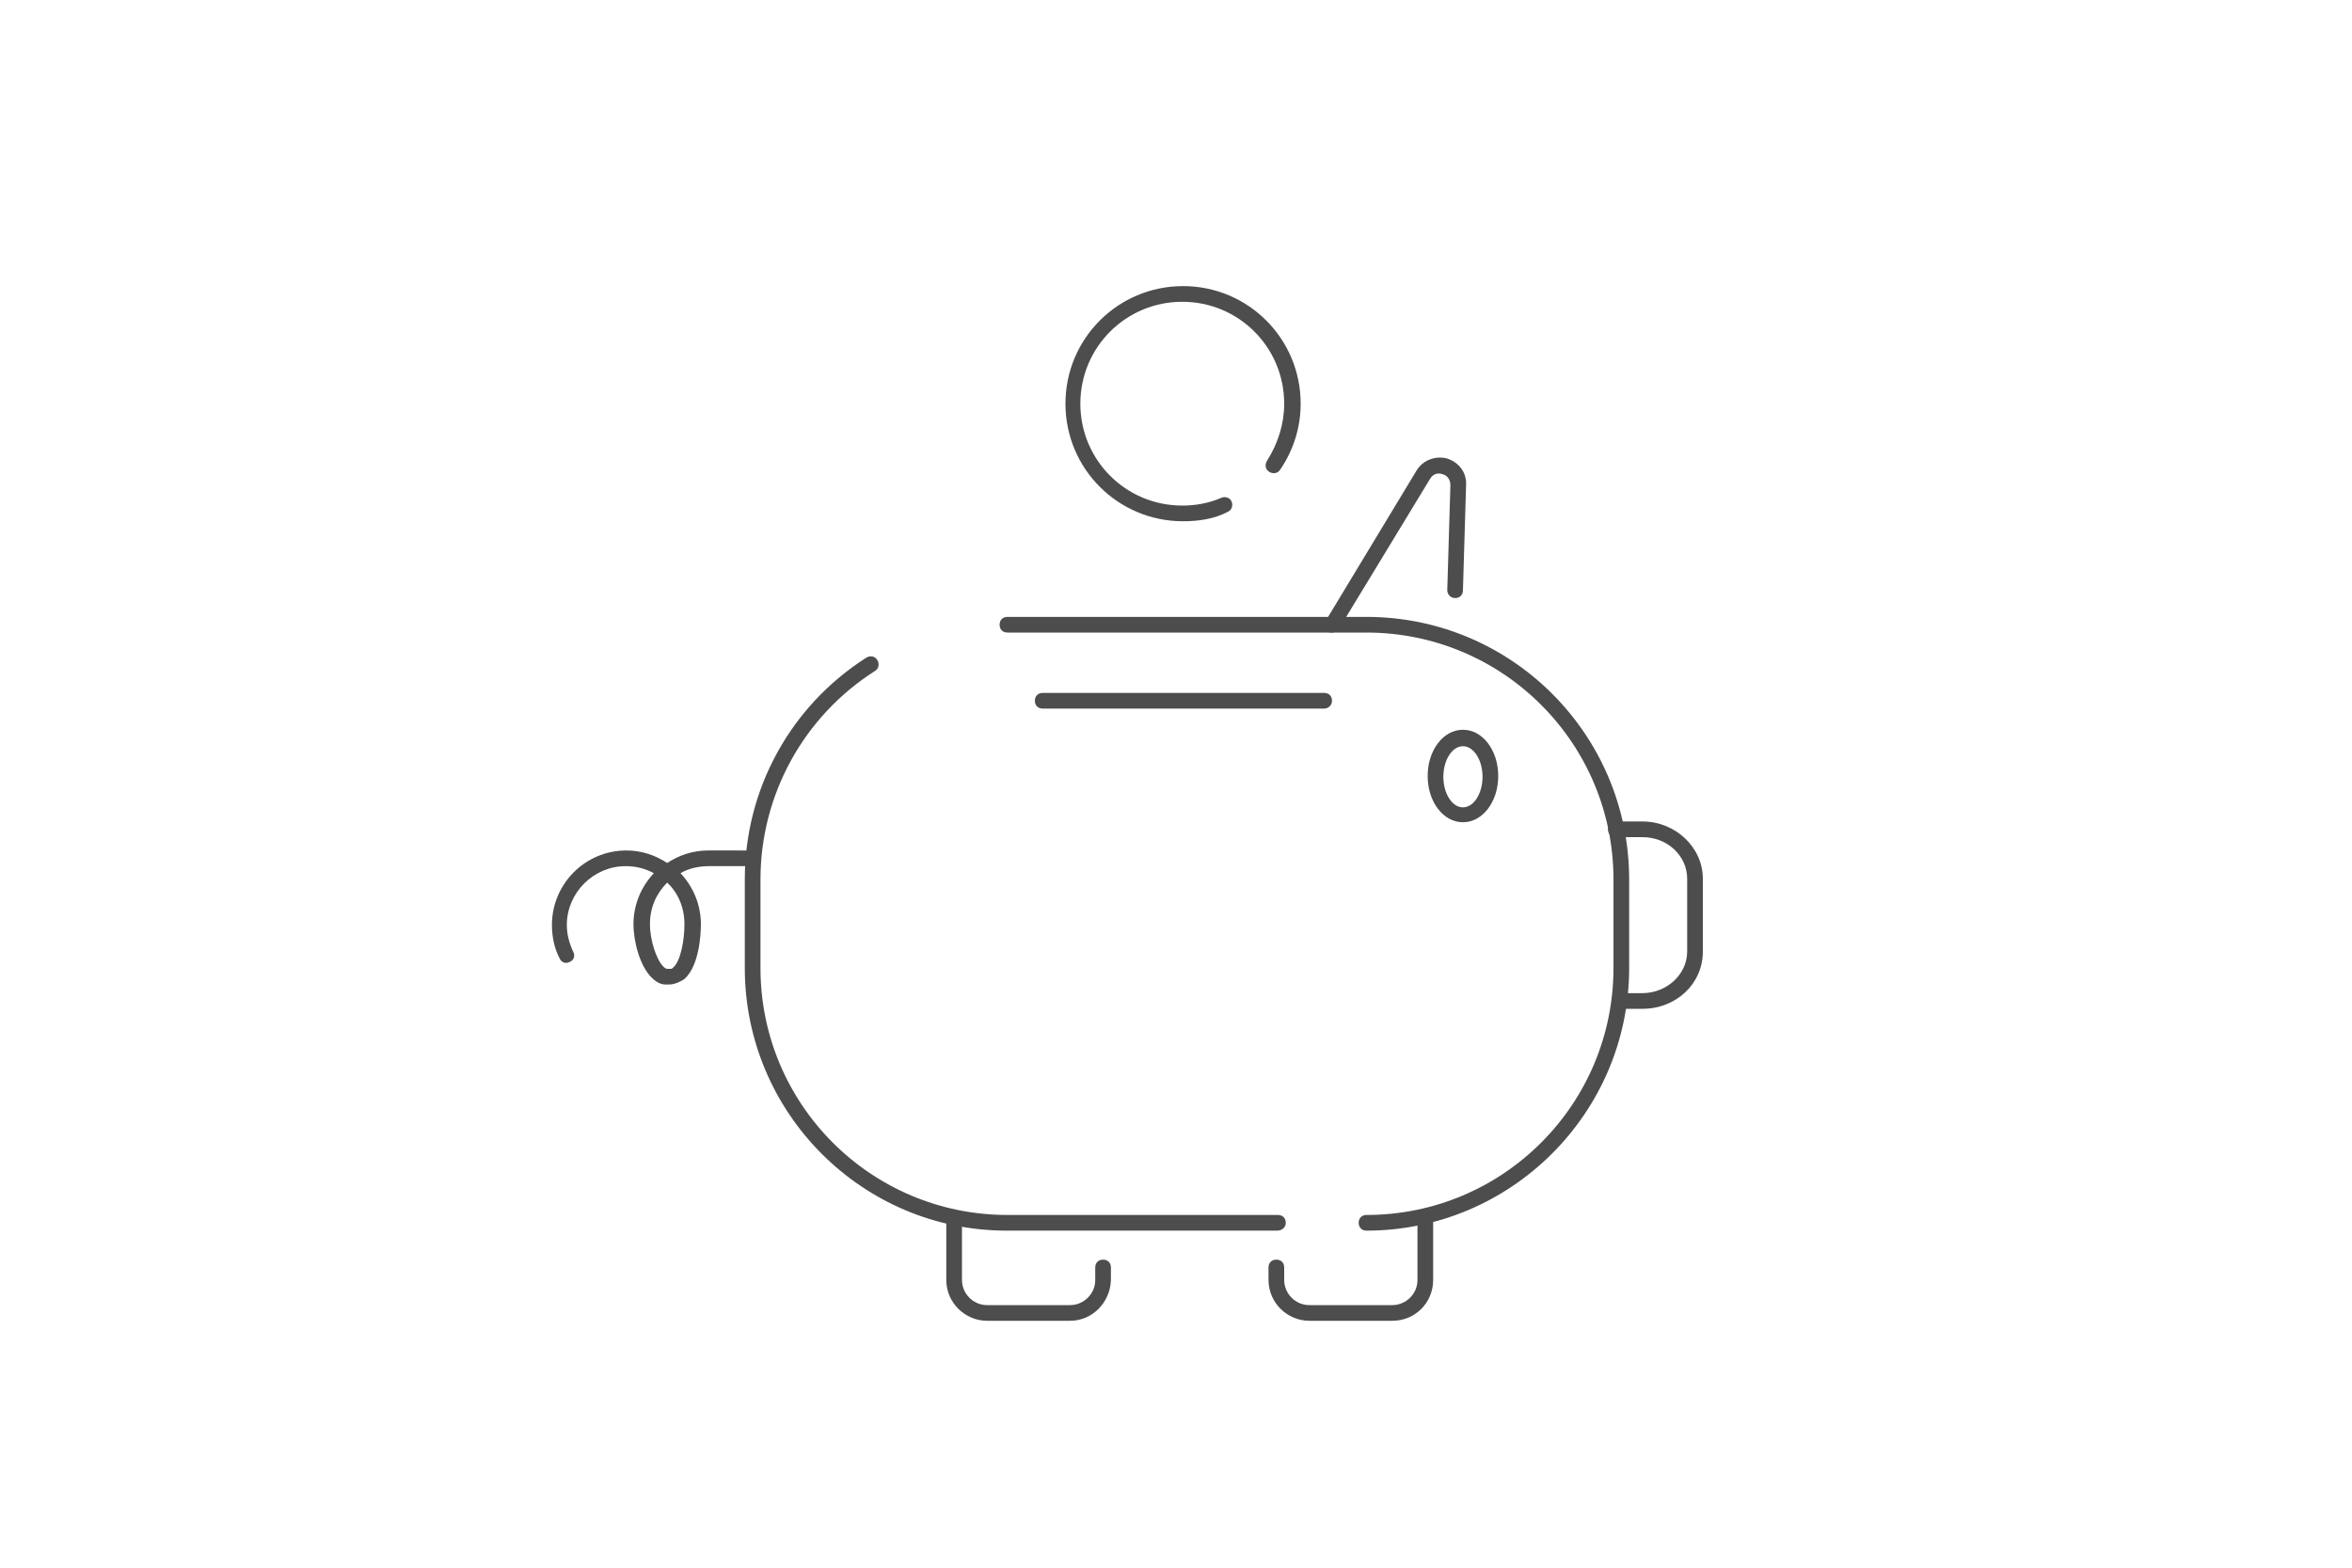 <?xml version="1.0" encoding="utf-8"?>
<!-- Generator: Adobe Illustrator 26.5.1, SVG Export Plug-In . SVG Version: 6.00 Build 0)  -->
<svg version="1.1" xmlns="http://www.w3.org/2000/svg" xmlns:xlink="http://www.w3.org/1999/xlink" x="0px" y="0px"
	 viewBox="0 0 300 200" style="enable-background:new 0 0 300 200;" xml:space="preserve">
<style type="text/css">
	.st0{display:none;}
	.st1{display:inline;}
	.st2{fill:none;stroke:#4D4D4D;stroke-width:2;stroke-linecap:round;stroke-miterlimit:10;}
	.st3{fill:#4D4D4D;}
	.st4{display:inline;fill:none;stroke:#4D4D4D;stroke-width:2;stroke-linecap:round;stroke-miterlimit:10;}
</style>
<g id="Ebene_1" class="st0">
</g>
<g id="Kontur" class="st0">
	<g class="st1">
		<path class="st2" d="M173.3,151c17.9,0,32.5-14.5,32.5-32.5v-11.3c0-17.9-14.5-32.5-32.5-32.5h-45.8"/>
		<path class="st2" d="M110,79.8C101,85.5,95,95.7,95,107.2v11.3c0,17.9,14.5,32.5,32.5,32.5h34.5"/>
		<path class="st2" d="M205.8,122.7h2.8c3.7,0,6.7-2.8,6.7-6.3v-9.3c0-3.5-3-6.3-6.7-6.3h-3.4"/>
		<path class="st2" d="M71.3,116.7c-0.6-1.2-0.9-2.5-0.9-3.8c0-4.7,3.8-8.5,8.5-8.5s8.5,3.8,8.5,8.5c0,2.7-0.8,7-3.2,6.7
			c0,0,0,0,0,0c-1.9,0-3.2-4-3.2-6.7c0-4.7,3.8-8.5,8.5-8.5H95"/>
		<path class="st2" d="M139.6,156.7v1.6c0,2.3-1.9,4.2-4.2,4.2h-10.6c-2.3,0-4.2-1.9-4.2-4.2V151"/>
		<path class="st2" d="M161.9,156.7v1.6c0,2.3,1.9,4.2,4.2,4.2h10.6c2.3,0,4.2-1.9,4.2-4.2V151"/>
		<line class="st2" x1="131.9" y1="84.4" x2="167.9" y2="84.4"/>
		<ellipse class="st2" cx="185.6" cy="94.1" rx="3.5" ry="4.9"/>
		<path class="st2" d="M161.5,54.3c1.5-2.2,2.4-4.9,2.4-7.8c0-7.7-6.3-14-14-14s-14,6.3-14,14s6.3,14,14,14c1.9,0,3.7-0.4,5.4-1.1"
			/>
		<path class="st2" d="M184.6,70.4l0.4-13.4c0.1-2.5-3.2-3.5-4.5-1.4l-11.6,19.1"/>
	</g>
</g>
<g id="Fläche">
	<g>
		<g>
			<path class="st3" d="M174.3,157c-0.6,0-1-0.4-1-1s0.4-1,1-1c17.4,0,31.5-14.1,31.5-31.5v-11.3c0-17.4-14.1-31.5-31.5-31.5h-45.8
				c-0.6,0-1-0.4-1-1s0.4-1,1-1h45.8c18.5,0,33.5,15,33.5,33.5v11.3C207.8,142,192.7,157,174.3,157z"/>
		</g>
		<g>
			<path class="st3" d="M162.9,157h-34.5C110,157,95,142,95,123.5v-11.3c0-11.5,5.8-22.1,15.5-28.3c0.5-0.3,1.1-0.2,1.4,0.3
				c0.3,0.5,0.2,1.1-0.3,1.4c-9.1,5.8-14.6,15.8-14.6,26.6v11.3c0,17.4,14.1,31.5,31.5,31.5h34.5c0.6,0,1,0.4,1,1
				S163.5,157,162.9,157z"/>
		</g>
		<g>
			<path class="st3" d="M209.5,128.7h-2.8c-0.6,0-1-0.4-1-1s0.4-1,1-1h2.8c3.1,0,5.7-2.4,5.7-5.3v-9.3c0-2.9-2.5-5.3-5.7-5.3h-3.4
				c-0.6,0-1-0.4-1-1s0.4-1,1-1h3.4c4.2,0,7.7,3.3,7.7,7.3v9.3C217.2,125.5,213.8,128.7,209.5,128.7z"/>
		</g>
		<g>
			<path class="st3" d="M85.3,125.6c-0.1,0-0.3,0-0.4,0c-0.5,0-1.1-0.2-1.8-0.9c-1.5-1.5-2.3-4.6-2.3-6.8c0-2.5,1-4.8,2.6-6.5
				c-1.1-0.6-2.3-0.9-3.6-0.9c-4.1,0-7.5,3.4-7.5,7.5c0,1.2,0.3,2.3,0.8,3.4c0.3,0.5,0.1,1.1-0.4,1.3c-0.5,0.3-1.1,0.1-1.3-0.4
				c-0.7-1.3-1-2.8-1-4.3c0-5.2,4.2-9.5,9.5-9.5c1.9,0,3.7,0.6,5.2,1.6c1.5-1,3.3-1.6,5.2-1.6H96c0.6,0,1,0.4,1,1s-0.4,1-1,1h-5.6
				c-1.3,0-2.6,0.3-3.6,0.9c1.6,1.7,2.6,4,2.6,6.5c0,0.9-0.1,5.2-2.1,7C86.7,125.3,86,125.6,85.3,125.6z M85.1,112.6
				c-1.4,1.4-2.2,3.2-2.2,5.3c0,2,0.8,4.5,1.7,5.4c0.1,0.1,0.3,0.3,0.5,0.3l0.5,0c0.1,0,0.2-0.1,0.3-0.2c0.9-0.8,1.4-3.4,1.4-5.5
				C87.3,115.8,86.5,113.9,85.1,112.6z"/>
		</g>
		<g>
			<path class="st3" d="M136.5,168.5h-10.6c-2.8,0-5.2-2.3-5.2-5.2V156c0-0.6,0.4-1,1-1s1,0.4,1,1v7.3c0,1.7,1.4,3.2,3.2,3.2h10.6
				c1.7,0,3.2-1.4,3.2-3.2v-1.6c0-0.6,0.4-1,1-1s1,0.4,1,1v1.6C141.6,166.2,139.3,168.5,136.5,168.5z"/>
		</g>
		<g>
			<path class="st3" d="M177.6,168.5h-10.6c-2.8,0-5.2-2.3-5.2-5.2v-1.6c0-0.6,0.4-1,1-1s1,0.4,1,1v1.6c0,1.7,1.4,3.2,3.2,3.2h10.6
				c1.7,0,3.2-1.4,3.2-3.2V156c0-0.6,0.4-1,1-1s1,0.4,1,1v7.3C182.8,166.2,180.5,168.5,177.6,168.5z"/>
		</g>
		<g>
			<path class="st3" d="M168.9,90.4h-35.9c-0.6,0-1-0.4-1-1s0.4-1,1-1h35.9c0.6,0,1,0.4,1,1S169.4,90.4,168.9,90.4z"/>
		</g>
		<g>
			<path class="st3" d="M186.6,104.9c-2.5,0-4.5-2.6-4.5-5.9s2-5.9,4.5-5.9s4.5,2.6,4.5,5.9S189.1,104.9,186.6,104.9z M186.6,95.2
				c-1.4,0-2.5,1.8-2.5,3.9c0,2.1,1.1,3.9,2.5,3.9s2.5-1.8,2.5-3.9C189.1,97,188,95.2,186.6,95.2z"/>
		</g>
		<g>
			<path class="st3" d="M150.9,66.5c-8.3,0-15-6.7-15-15c0-8.3,6.7-15,15-15c8.3,0,15,6.7,15,15c0,3-0.9,5.9-2.6,8.4
				c-0.3,0.5-0.9,0.6-1.4,0.3c-0.5-0.3-0.6-0.9-0.3-1.4c1.4-2.2,2.2-4.7,2.2-7.3c0-7.2-5.8-13-13-13c-7.2,0-13,5.8-13,13
				s5.8,13,13,13c1.7,0,3.4-0.3,5-1c0.5-0.2,1.1,0,1.3,0.5c0.2,0.5,0,1.1-0.5,1.3C154.9,66.2,152.9,66.5,150.9,66.5z"/>
		</g>
		<g>
			<path class="st3" d="M169.9,80.7c-0.2,0-0.4,0-0.5-0.1c-0.5-0.3-0.6-0.9-0.3-1.4L180.7,60c0.8-1.3,2.4-1.9,3.9-1.5
				c1.5,0.5,2.5,1.8,2.4,3.4l-0.4,13.4c0,0.6-0.4,1-1,1c-0.6,0-1-0.5-1-1l0.4-13.4c0-0.8-0.5-1.3-1-1.4c-0.5-0.2-1.2-0.1-1.6,0.6
				l-11.6,19.1C170.6,80.5,170.2,80.7,169.9,80.7z"/>
		</g>
	</g>
</g>
</svg>
